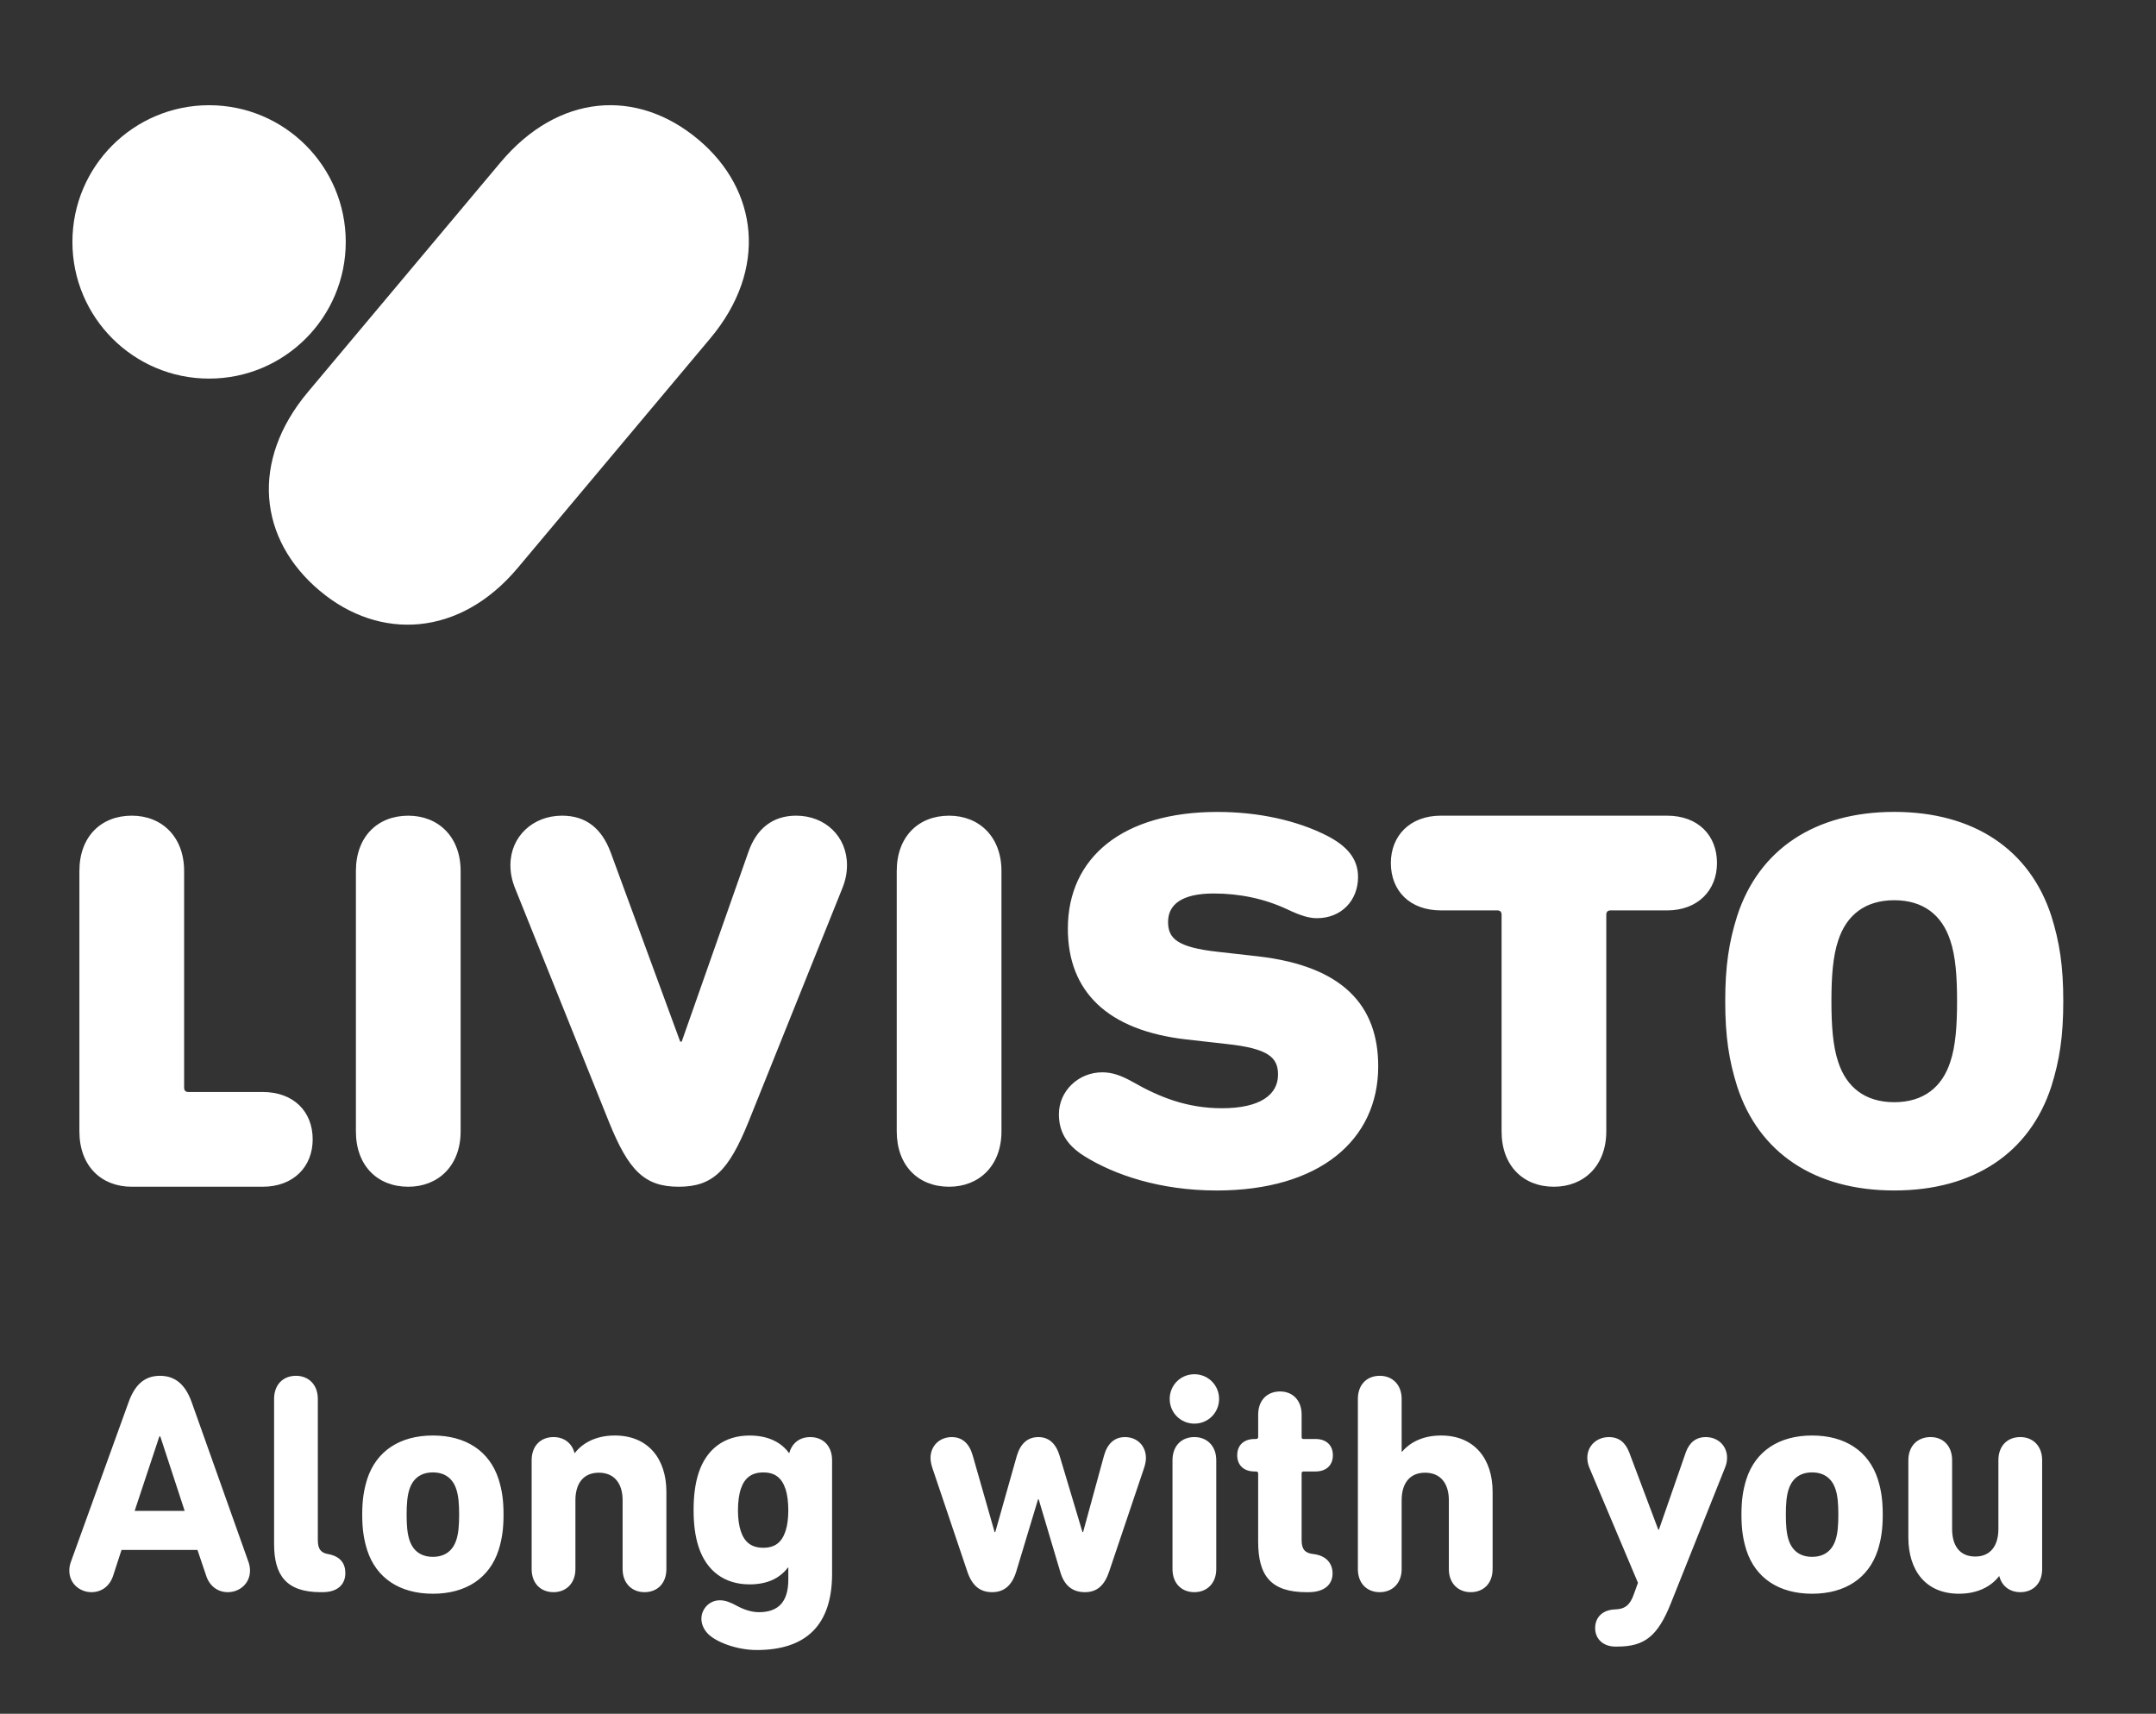 <?xml version="1.0" encoding="utf-8"?>
<!-- Generator: Adobe Illustrator 16.0.0, SVG Export Plug-In . SVG Version: 6.00 Build 0)  -->
<!DOCTYPE svg PUBLIC "-//W3C//DTD SVG 1.1//EN" "http://www.w3.org/Graphics/SVG/1.1/DTD/svg11.dtd">
<svg version="1.1" id="Layer_1" xmlns="http://www.w3.org/2000/svg" xmlns:xlink="http://www.w3.org/1999/xlink" x="0px" y="0px"
	 width="111.5px" height="88.609px" viewBox="0 0 111.5 88.609" enable-background="new 0 0 111.5 88.609" xml:space="preserve">
<rect x="0" y="0" width="111.5" height="88.609" fill="#333333" stroke="none"/>
<path fill="#FFFFFF" d="M16.54,30.548c3.099,2.6,7.241,2.382,10.233-1.183l9.958-11.868c2.991-3.563,2.485-7.68-0.613-10.28
	c-3.176-2.665-7.242-2.384-10.233,1.179l-9.958,11.869C12.935,23.83,13.363,27.884,16.54,30.548 M100.864,54.899
	c0.271-0.813,0.348-1.856,0.348-3.133s-0.076-2.321-0.348-3.132c-0.425-1.316-1.393-2.089-2.901-2.089
	c-1.509,0-2.476,0.773-2.901,2.089c-0.271,0.811-0.348,1.855-0.348,3.132s0.077,2.321,0.348,3.133
	c0.425,1.314,1.393,2.089,2.901,2.089C99.472,56.988,100.439,56.213,100.864,54.899 M89.84,56.175
	c-0.426-1.353-0.618-2.591-0.618-4.41c0-1.817,0.192-3.056,0.618-4.409c1.122-3.443,4.022-5.378,8.124-5.378
	c4.1,0,7.001,1.936,8.123,5.378c0.425,1.353,0.618,2.592,0.618,4.409c0,1.819-0.193,3.057-0.618,4.41
	c-1.122,3.443-4.023,5.377-8.123,5.377C93.862,61.553,90.961,59.618,89.84,56.175 M86.208,47.072c1.609,0,2.588-1.05,2.588-2.449
	c0-1.435-0.979-2.45-2.588-2.45h-11.69c-1.609,0-2.588,1.049-2.588,2.448c0,1.435,0.979,2.45,2.588,2.45h2.915
	c0.149,0,0.223,0.076,0.223,0.225v11.2c0,1.78,1.122,2.863,2.707,2.863c1.548,0,2.708-1.083,2.708-2.863v-11.2
	c0-0.149,0.075-0.225,0.224-0.225H86.208z M62.922,61.553c5.298,0,8.354-2.592,8.354-6.42c0-3.135-1.817-5.184-6.228-5.688
	l-2.049-0.231c-2.128-0.231-2.591-0.696-2.591-1.547c0-0.89,0.697-1.47,2.359-1.47c1.354,0,2.631,0.271,3.791,0.813
	c0.735,0.348,1.16,0.464,1.547,0.464c1.277,0,2.128-0.928,2.128-2.127c0-0.928-0.542-1.586-1.586-2.127
	c-1.586-0.813-3.598-1.24-5.686-1.24c-4.913,0-7.736,2.361-7.736,6.036c0,3.249,2.05,5.26,6.112,5.725l2.051,0.232
	c2.204,0.231,2.707,0.696,2.707,1.587c0,1.044-0.928,1.74-2.901,1.74c-1.818,0-3.249-0.581-4.603-1.354
	c-0.619-0.348-1.083-0.503-1.586-0.503c-1.237,0-2.243,0.967-2.243,2.167c0,0.89,0.387,1.587,1.315,2.166
	C57.622,60.739,59.981,61.553,62.922,61.553 M49.084,61.359c1.547,0,2.708-1.083,2.708-2.863V45.036c0-1.78-1.161-2.862-2.708-2.862
	c-1.586,0-2.708,1.082-2.708,2.862v13.461C46.377,60.276,47.498,61.359,49.084,61.359 M35.1,61.359c1.779,0,2.591-0.853,3.598-3.327
	l4.834-12.03c0.194-0.464,0.271-0.852,0.271-1.276c0-1.471-1.122-2.553-2.63-2.553c-1.199,0-2.05,0.657-2.475,1.894l-3.443,9.788
	h-0.078l-3.597-9.788c-0.463-1.236-1.277-1.894-2.515-1.894c-1.508,0-2.668,1.082-2.668,2.553c0,0.424,0.077,0.812,0.271,1.276
	l4.835,12.03C32.507,60.507,33.321,61.359,35.1,61.359 M21.114,61.359c1.547,0,2.708-1.083,2.708-2.863V45.036
	c0-1.78-1.161-2.862-2.708-2.862c-1.585,0-2.708,1.082-2.708,2.862v13.461C18.406,60.276,19.528,61.359,21.114,61.359 M9.745,56.46
	c-0.149,0-0.223-0.075-0.223-0.225v-11.2c0-1.78-1.16-2.862-2.707-2.862c-1.586,0-2.709,1.082-2.709,2.862v13.461
	c0,1.78,1.123,2.863,2.709,2.863h6.767c1.61,0,2.589-1.05,2.589-2.449c0-1.435-0.979-2.45-2.589-2.45H9.745z M104.481,82.321
	c0.663,0,1.131-0.453,1.131-1.196v-5.626c0-0.745-0.485-1.197-1.131-1.197c-0.663,0-1.132,0.452-1.132,1.197v3.556
	c0,0.857-0.404,1.424-1.196,1.424c-0.808,0-1.197-0.566-1.197-1.424v-3.556c0-0.745-0.468-1.197-1.115-1.197
	c-0.663,0-1.148,0.452-1.148,1.197v3.993c0,1.698,0.889,2.91,2.619,2.91c1.003,0,1.682-0.403,2.069-0.905h0.017
	C103.527,82.013,103.948,82.321,104.481,82.321 M94.927,79.622c0.113-0.34,0.145-0.776,0.145-1.31c0-0.534-0.032-0.971-0.145-1.31
	c-0.178-0.55-0.583-0.873-1.213-0.873s-1.034,0.323-1.212,0.873c-0.113,0.339-0.145,0.776-0.145,1.31
	c0,0.533,0.032,0.969,0.145,1.31c0.178,0.549,0.582,0.872,1.212,0.872S94.749,80.171,94.927,79.622 M90.319,80.155
	c-0.178-0.566-0.258-1.083-0.258-1.843s0.08-1.278,0.258-1.843c0.47-1.439,1.682-2.248,3.395-2.248c1.714,0,2.926,0.809,3.396,2.248
	c0.178,0.565,0.258,1.083,0.258,1.843s-0.08,1.277-0.258,1.843c-0.47,1.438-1.682,2.247-3.396,2.247
	C92,82.401,90.789,81.593,90.319,80.155 M83.642,85.134c1.407,0,2.086-0.533,2.766-2.231l2.796-7
	c0.081-0.193,0.113-0.355,0.113-0.534c0-0.614-0.469-1.066-1.1-1.066c-0.517,0-0.856,0.291-1.035,0.792l-1.39,3.994h-0.032
	l-1.503-3.994c-0.194-0.501-0.518-0.792-1.051-0.792c-0.63,0-1.116,0.452-1.116,1.066c0,0.178,0.033,0.34,0.113,0.534l2.506,5.934
	l-0.21,0.582c-0.193,0.566-0.468,0.776-0.954,0.792c-0.662,0.016-1.05,0.404-1.05,0.969c0,0.55,0.404,0.954,1.05,0.954H83.642z
	 M76.06,82.321c0.663,0,1.132-0.453,1.132-1.196v-3.994c0-1.698-0.938-2.91-2.667-2.91c-1.003,0-1.649,0.405-2.021,0.841h-0.016
	V72.33c0-0.744-0.485-1.196-1.132-1.196c-0.663,0-1.132,0.453-1.132,1.196v8.795c0,0.743,0.469,1.196,1.132,1.196
	c0.646,0,1.132-0.453,1.132-1.196v-3.557c0-0.857,0.404-1.424,1.212-1.424c0.809,0,1.229,0.567,1.229,1.424v3.557
	C74.928,81.868,75.414,82.321,76.06,82.321 M67.67,82.321c0.856,0,1.245-0.42,1.245-0.969c0-0.486-0.291-0.922-1.002-1.003
	c-0.42-0.048-0.598-0.243-0.598-0.711v-3.459c0-0.066,0.032-0.098,0.097-0.098h0.614c0.582,0,0.905-0.339,0.905-0.84
	c0-0.501-0.323-0.84-0.905-0.84h-0.614c-0.065,0-0.097-0.033-0.097-0.097v-1.164c0-0.744-0.469-1.196-1.115-1.196
	c-0.663,0-1.132,0.452-1.132,1.196v1.164c0,0.064-0.048,0.097-0.113,0.097H64.89c-0.583,0-0.906,0.339-0.906,0.84
	c0,0.501,0.323,0.84,0.906,0.84h0.064c0.064,0,0.113,0.032,0.113,0.098v3.524c0,1.778,0.663,2.619,2.506,2.619H67.67z
	 M61.769,82.321c0.646,0,1.131-0.453,1.131-1.196v-5.626c0-0.745-0.485-1.197-1.131-1.197c-0.663,0-1.132,0.452-1.132,1.197v5.626
	C60.637,81.868,61.106,82.321,61.769,82.321 M61.769,73.607c0.711,0,1.277-0.565,1.277-1.277s-0.566-1.277-1.277-1.277
	s-1.277,0.565-1.277,1.277S61.058,73.607,61.769,73.607 M56.111,82.321c0.614,0,1.002-0.339,1.245-1.051l1.826-5.415
	c0.049-0.162,0.081-0.323,0.081-0.469c0-0.631-0.452-1.083-1.083-1.083c-0.534,0-0.906,0.324-1.084,0.954l-1.083,3.96h-0.031
	l-1.181-3.944c-0.193-0.646-0.565-0.97-1.099-0.97c-0.549,0-0.922,0.324-1.116,0.97l-1.115,3.944h-0.033l-1.132-3.96
	c-0.177-0.63-0.549-0.954-1.083-0.954c-0.63,0-1.1,0.452-1.1,1.083c0,0.146,0.033,0.307,0.081,0.469l1.827,5.415
	c0.243,0.712,0.646,1.051,1.277,1.051c0.614,0,1.019-0.339,1.244-1.051l1.132-3.75h0.032l1.116,3.75
	C55.043,81.998,55.479,82.321,56.111,82.321 M40.623,79.169c0.097-0.292,0.145-0.664,0.145-1.083c0-0.421-0.048-0.809-0.145-1.099
	c-0.194-0.583-0.55-0.857-1.148-0.857c-0.598,0-0.97,0.274-1.164,0.857c-0.097,0.291-0.146,0.678-0.146,1.099
	c0,0.42,0.049,0.792,0.146,1.083c0.194,0.581,0.565,0.856,1.164,0.856C40.073,80.025,40.429,79.75,40.623,79.169 M36.581,84.439
	c-0.209-0.226-0.307-0.501-0.307-0.744c0-0.501,0.404-0.954,0.954-0.954c0.291,0,0.566,0.113,0.889,0.291
	c0.356,0.194,0.76,0.324,1.132,0.324c1.003,0,1.519-0.534,1.519-1.682v-0.63h-0.016c-0.419,0.549-1.051,0.874-1.989,0.874
	c-1.293,0-2.23-0.695-2.635-1.941c-0.178-0.549-0.258-1.164-0.258-1.907c0-0.728,0.08-1.358,0.258-1.908
	c0.405-1.245,1.342-1.94,2.635-1.94c1.035,0,1.682,0.405,2.038,0.905h0.016c0.113-0.42,0.453-0.824,1.083-0.824
	c0.663,0,1.132,0.452,1.132,1.197v5.868c0,2.636-1.326,3.944-3.896,3.944C38.069,85.312,36.969,84.875,36.581,84.439 M33.332,82.321
	c0.663,0,1.131-0.453,1.131-1.196v-3.994c0-1.698-0.937-2.91-2.667-2.91c-1.002,0-1.681,0.405-2.069,0.905H29.71
	c-0.129-0.517-0.55-0.824-1.083-0.824c-0.664,0-1.132,0.452-1.132,1.197v5.626c0,0.743,0.468,1.196,1.132,1.196
	c0.646,0,1.131-0.453,1.131-1.196v-3.557c0-0.857,0.404-1.424,1.212-1.424s1.229,0.567,1.229,1.424v3.557
	C32.2,81.868,32.685,82.321,33.332,82.321 M23.599,79.622c0.113-0.34,0.146-0.776,0.146-1.31c0-0.534-0.033-0.971-0.146-1.31
	c-0.177-0.55-0.582-0.873-1.212-0.873c-0.63,0-1.035,0.323-1.212,0.873c-0.113,0.339-0.146,0.776-0.146,1.31
	c0,0.533,0.032,0.969,0.146,1.31c0.177,0.549,0.582,0.872,1.212,0.872C23.017,80.494,23.421,80.171,23.599,79.622 M18.992,80.155
	c-0.178-0.566-0.259-1.083-0.259-1.843s0.082-1.278,0.259-1.843c0.469-1.439,1.682-2.248,3.395-2.248
	c1.714,0,2.926,0.809,3.395,2.248c0.178,0.565,0.259,1.083,0.259,1.843s-0.081,1.277-0.259,1.843
	c-0.469,1.438-1.681,2.247-3.395,2.247C20.673,82.401,19.46,81.593,18.992,80.155 M16.68,82.321c0.825,0,1.18-0.436,1.18-0.986
	c0-0.501-0.258-0.872-0.906-0.986c-0.355-0.064-0.517-0.258-0.517-0.711V72.33c0-0.744-0.485-1.196-1.131-1.196
	c-0.663,0-1.131,0.453-1.131,1.196v7.501c0,1.601,0.614,2.49,2.408,2.49H16.68z M9.55,78.118L8.29,74.27H8.241l-1.277,3.848H9.55z
	 M3.666,80.753l2.975-8.229c0.308-0.873,0.792-1.39,1.632-1.39c0.842,0,1.343,0.517,1.649,1.39l2.926,8.229
	c0.048,0.129,0.081,0.291,0.081,0.452c0,0.68-0.549,1.116-1.147,1.116c-0.517,0-0.938-0.308-1.116-0.841l-0.453-1.342H6.284
	L5.848,81.48c-0.178,0.533-0.598,0.841-1.116,0.841c-0.598,0-1.147-0.436-1.147-1.116C3.584,81.044,3.617,80.882,3.666,80.753"/>
<path fill="#FFFFFF" d="M10.814,5.44c-3.904,0-7.069,3.164-7.069,7.068c0,3.904,3.165,7.067,7.069,7.067
	c3.903,0,7.067-3.163,7.067-7.067C17.881,8.604,14.717,5.44,10.814,5.44"/>
<line fill="#FFFFFF" x1="120.842" y1="107.539" x2="120.842" y2="-6"/>
</svg>
